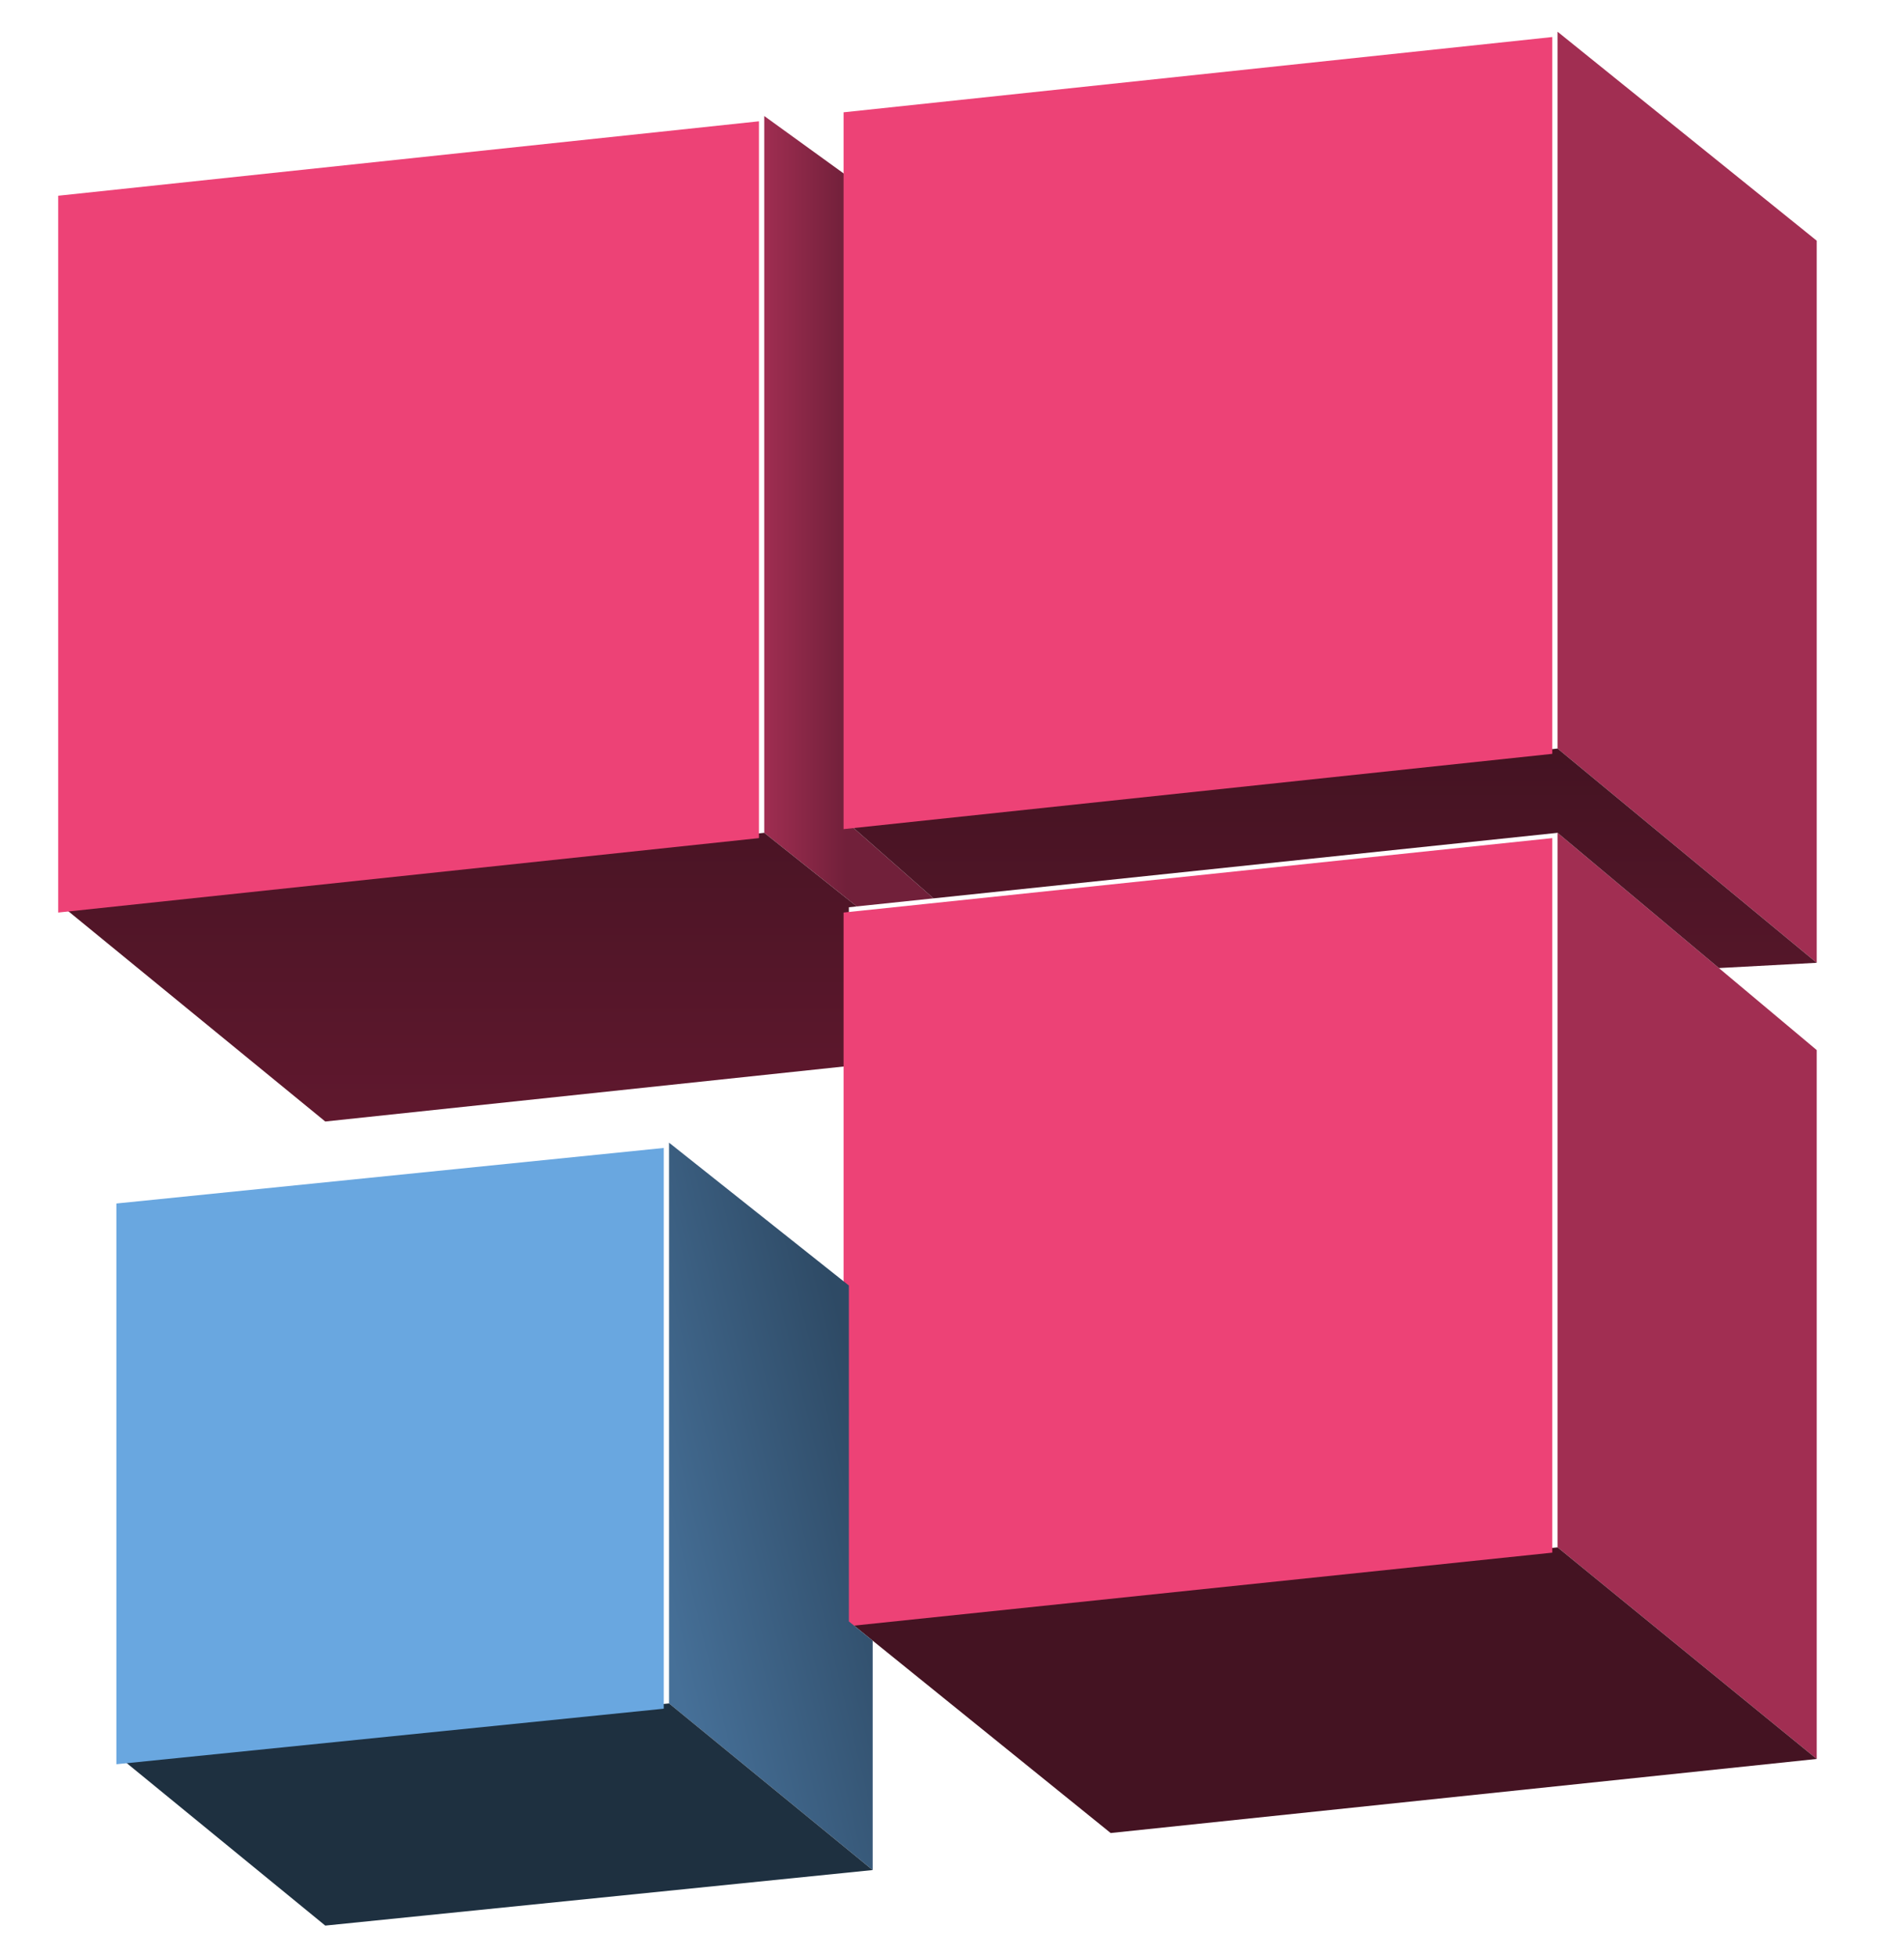 <?xml version="1.0" encoding="UTF-8"?> <svg xmlns="http://www.w3.org/2000/svg" width="360" height="370" viewBox="0 0 360 370" fill="none"><path d="M144.5 157.429V21.929L160.5 33.5V155.73L176.5 169.82L163.5 171.185L162 171.342L144.5 157.429Z" fill="url(#paint0_linear_679_9866)"></path><path d="M294.5 6V141.5L343.5 182V45.5L294.5 6Z" fill="#A12E52"></path><path d="M294.5 292.5V157.429L325 182.994L343.5 198.5V332.5L294.5 292.5Z" fill="#A12E52"></path><path d="M144.5 157.429L12 171.5L61.5 212L160.5 201.5V171.5L162 171.342L144.5 157.429Z" fill="url(#paint1_linear_679_9866)"></path><path d="M294.5 141.5L160.5 155.73L176.5 169.82L294.5 157.429L325 182.994L343.5 182L294.5 141.5Z" fill="url(#paint2_linear_679_9866)"></path><path d="M160.5 306.5L294.5 292.5L343.5 332.5L210 346.5L165 310.136L160.5 306.5Z" fill="#441322"></path><g filter="url(#filter0_i_679_9866)"><path d="M12 171.5V36L144.5 21.929V157.429L12 171.5Z" fill="#ED4276"></path><path d="M294.5 6V141.5L160.5 155.73V33.5V20.23L294.5 6Z" fill="#ED4276"></path><path d="M294.5 292.5V157.429L176.5 169.82L163.5 171.185L162 171.342L160.5 171.5V201.5V243V306.5L294.5 292.5Z" fill="#ED4276"></path></g><path d="M126.5 322V216L160.5 243V306.5L165 310.136V353.5L126.5 322Z" fill="url(#paint3_linear_679_9866)"></path><path d="M23 332.5L126.5 322L165 353.5L61.5 364L23 332.5Z" fill="#1E3040"></path><g filter="url(#filter1_i_679_9866)"><path d="M126.5 216L23 226.5V332.5L126.5 322V216Z" fill="#69A7E0"></path></g><defs><filter id="filter0_i_679_9866" x="11" y="6" width="283.5" height="305.136" filterUnits="userSpaceOnUse" color-interpolation-filters="sRGB"><feFlood flood-opacity="0" result="BackgroundImageFix"></feFlood><feBlend mode="normal" in="SourceGraphic" in2="BackgroundImageFix" result="shape"></feBlend><feColorMatrix in="SourceAlpha" type="matrix" values="0 0 0 0 0 0 0 0 0 0 0 0 0 0 0 0 0 0 127 0" result="hardAlpha"></feColorMatrix><feOffset dx="-1" dy="1"></feOffset><feGaussianBlur stdDeviation="1.5"></feGaussianBlur><feComposite in2="hardAlpha" operator="arithmetic" k2="-1" k3="1"></feComposite><feColorMatrix type="matrix" values="0 0 0 0 1 0 0 0 0 1 0 0 0 0 1 0 0 0 0.1 0"></feColorMatrix><feBlend mode="normal" in2="shape" result="effect1_innerShadow_679_9866"></feBlend></filter><filter id="filter1_i_679_9866" x="22" y="216" width="104.5" height="117.5" filterUnits="userSpaceOnUse" color-interpolation-filters="sRGB"><feFlood flood-opacity="0" result="BackgroundImageFix"></feFlood><feBlend mode="normal" in="SourceGraphic" in2="BackgroundImageFix" result="shape"></feBlend><feColorMatrix in="SourceAlpha" type="matrix" values="0 0 0 0 0 0 0 0 0 0 0 0 0 0 0 0 0 0 127 0" result="hardAlpha"></feColorMatrix><feOffset dx="-1" dy="1"></feOffset><feGaussianBlur stdDeviation="1.5"></feGaussianBlur><feComposite in2="hardAlpha" operator="arithmetic" k2="-1" k3="1"></feComposite><feColorMatrix type="matrix" values="0 0 0 0 1 0 0 0 0 1 0 0 0 0 1 0 0 0 0.1 0"></feColorMatrix><feBlend mode="normal" in2="shape" result="effect1_innerShadow_679_9866"></feBlend></filter><linearGradient id="paint0_linear_679_9866" x1="144" y1="86" x2="160" y2="86" gradientUnits="userSpaceOnUse"><stop stop-color="#A12E52"></stop><stop offset="1" stop-color="#71203A"></stop></linearGradient><linearGradient id="paint1_linear_679_9866" x1="177.75" y1="141.5" x2="177.75" y2="212" gradientUnits="userSpaceOnUse"><stop stop-color="#441322"></stop><stop offset="1" stop-color="#60182E"></stop></linearGradient><linearGradient id="paint2_linear_679_9866" x1="177.75" y1="141.5" x2="177.75" y2="212" gradientUnits="userSpaceOnUse"><stop stop-color="#441322"></stop><stop offset="1" stop-color="#60182E"></stop></linearGradient><linearGradient id="paint3_linear_679_9866" x1="120" y1="285" x2="165" y2="274" gradientUnits="userSpaceOnUse"><stop stop-color="#467098"></stop><stop offset="1" stop-color="#2E4A65"></stop></linearGradient></defs></svg> 